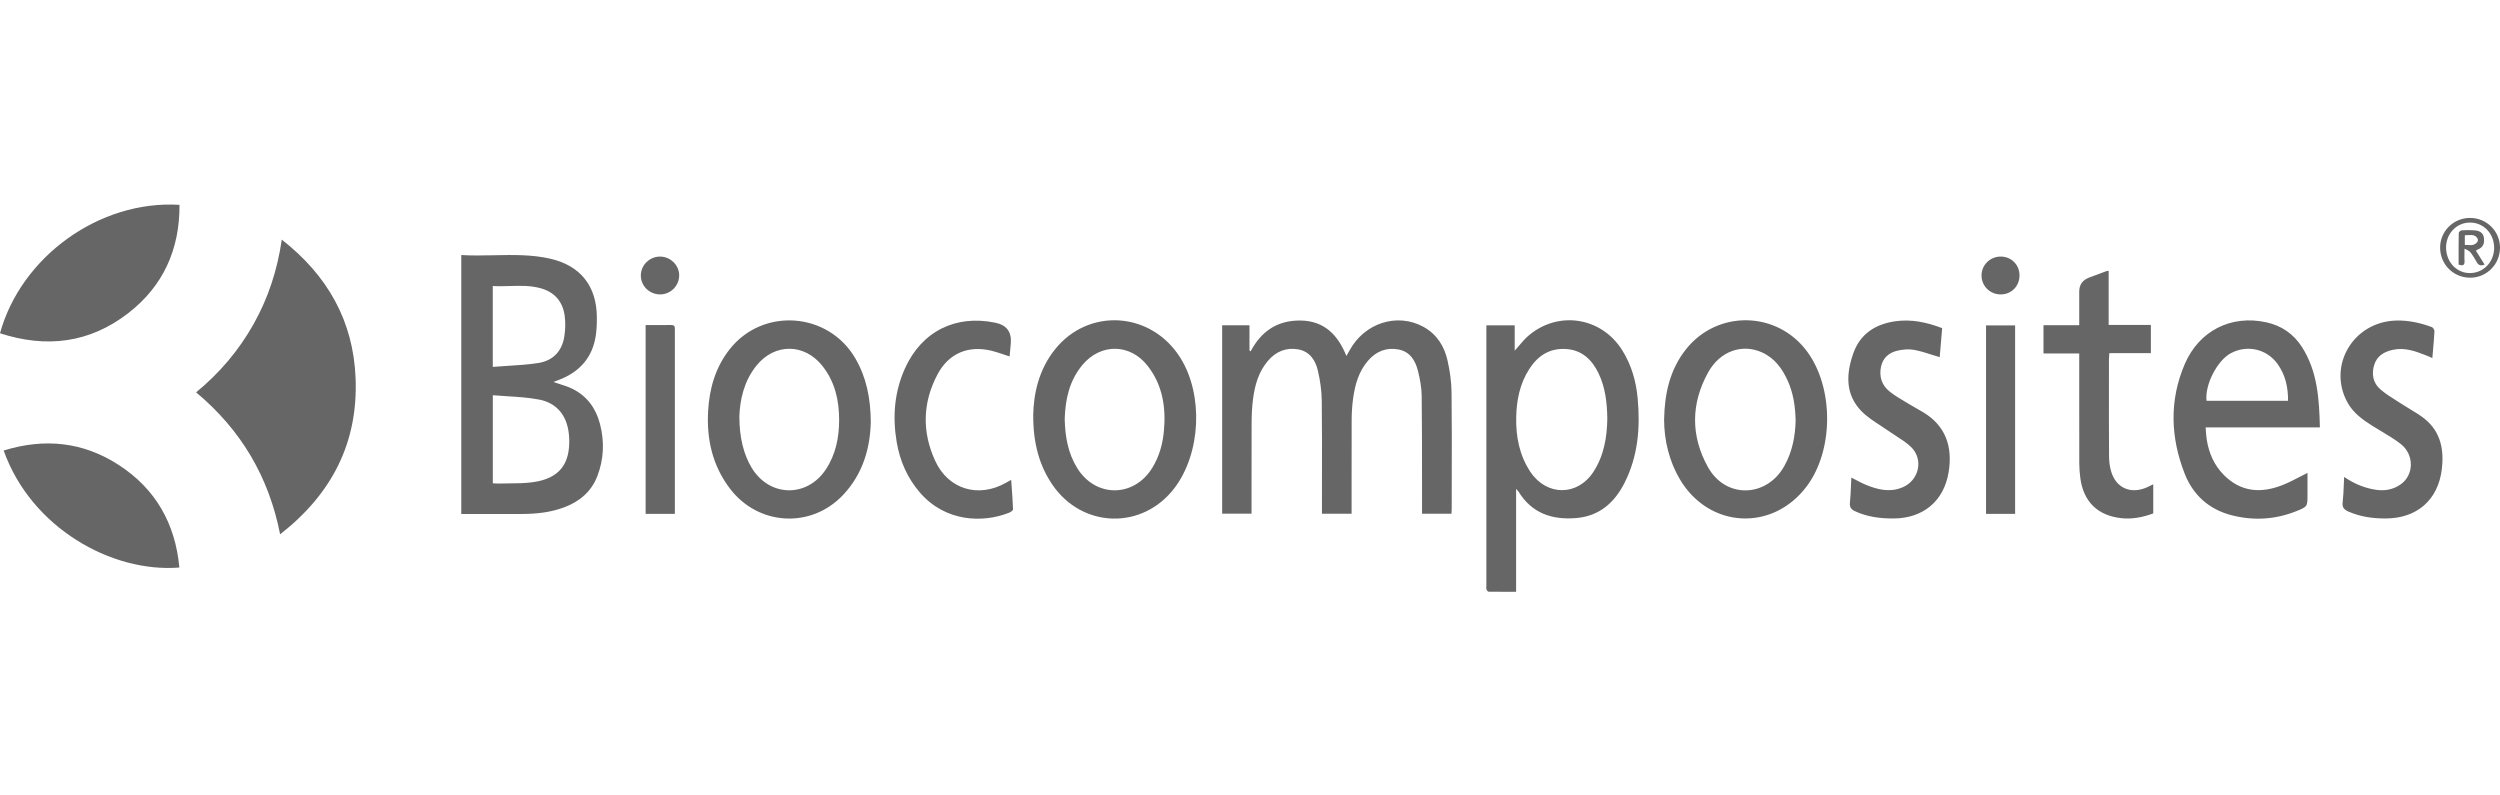 <?xml version="1.0" encoding="UTF-8"?>
<svg xmlns="http://www.w3.org/2000/svg" width="110" height="35" viewBox="0 0 110 35" fill="none">
  <g clip-path="url(#clip0_29_8158)">
    <path fill-rule="evenodd" clip-rule="evenodd" d="M0 14.664C0.92 11.309 4.366 8.796 7.898 9.013C7.909 10.967 7.187 12.586 5.638 13.783C3.941 15.094 2.044 15.328 0 14.664ZM8.629 17.263C10.601 18.911 11.825 20.969 12.325 23.508L12.326 23.509C14.598 21.739 15.76 19.479 15.646 16.639C15.547 14.128 14.42 12.125 12.399 10.543C12.2 11.896 11.798 13.124 11.154 14.266C10.507 15.416 9.667 16.41 8.629 17.263ZM21.735 11.231C21.258 11.241 20.778 11.251 20.298 11.222H20.296V22.616C20.574 22.616 20.849 22.616 21.123 22.616H21.124H21.125H21.126H21.127H21.127H21.128H21.129H21.13H21.13H21.131H21.132H21.133H21.133H21.134H21.135H21.136H21.136H21.137H21.137H21.137H21.137H21.137H21.138H21.138H21.138H21.139H21.139H21.139H21.139H21.139H21.14H21.14H21.14H21.14C21.76 22.617 22.373 22.618 22.985 22.615C23.613 22.612 24.232 22.544 24.825 22.322C25.5 22.069 26.014 21.637 26.28 20.956C26.571 20.207 26.601 19.436 26.401 18.66C26.226 17.981 25.845 17.441 25.208 17.119C25.027 17.026 24.83 16.963 24.631 16.9C24.539 16.87 24.446 16.84 24.353 16.807C24.387 16.794 24.42 16.781 24.454 16.768L24.455 16.768C24.54 16.735 24.627 16.702 24.713 16.666C25.555 16.309 26.07 15.689 26.212 14.783C26.254 14.515 26.264 14.24 26.262 13.968C26.256 12.588 25.543 11.681 24.193 11.378C23.381 11.197 22.561 11.214 21.735 11.231ZM21.684 21.265V17.39H21.685C21.901 17.409 22.115 17.422 22.327 17.435H22.327C22.802 17.465 23.27 17.494 23.725 17.582C24.513 17.734 24.945 18.296 25.03 19.094C25.036 19.148 25.04 19.202 25.043 19.256C25.1 20.422 24.604 21.057 23.448 21.216C23.1 21.265 22.745 21.267 22.391 21.269C22.237 21.27 22.083 21.271 21.93 21.276C21.881 21.277 21.832 21.274 21.779 21.27C21.749 21.268 21.718 21.266 21.684 21.265ZM21.682 16.143C21.897 16.125 22.11 16.112 22.321 16.099C22.786 16.07 23.24 16.042 23.688 15.972C24.328 15.871 24.731 15.454 24.83 14.805C24.875 14.509 24.887 14.197 24.847 13.9C24.765 13.271 24.4 12.848 23.779 12.68C23.336 12.559 22.888 12.572 22.436 12.585C22.185 12.592 21.934 12.6 21.682 12.584V16.143ZM53.774 14.313H53.775V22.601H55.068V22.327C55.068 21.983 55.068 21.638 55.068 21.294V21.294V21.294V21.294V21.294V21.294V21.294V21.294V21.294V21.294V21.293V21.293V21.293V21.293V21.293V21.293V21.293V21.293C55.067 20.399 55.066 19.505 55.071 18.61C55.072 18.269 55.087 17.925 55.13 17.586C55.208 16.96 55.373 16.359 55.797 15.868C56.142 15.469 56.585 15.279 57.113 15.371C57.628 15.461 57.879 15.849 57.986 16.306C58.086 16.735 58.151 17.181 58.157 17.62C58.172 18.765 58.169 19.909 58.167 21.053C58.166 21.475 58.166 21.897 58.166 22.318V22.605H59.47V22.315C59.47 21.96 59.47 21.605 59.47 21.251V21.249V21.248V21.248V21.248V21.248V21.248V21.248V21.248V21.248V21.248V21.248V21.248V21.248V21.247V21.247V21.247V21.247C59.469 20.326 59.468 19.404 59.473 18.482C59.475 18.172 59.492 17.859 59.534 17.551C59.617 16.934 59.781 16.341 60.203 15.859C60.551 15.462 60.997 15.278 61.524 15.375C62.04 15.469 62.274 15.861 62.39 16.317C62.48 16.676 62.55 17.052 62.554 17.421C62.569 18.639 62.569 19.856 62.569 21.074C62.569 21.492 62.57 21.911 62.57 22.329V22.604H63.864C63.865 22.579 63.867 22.557 63.868 22.535C63.872 22.487 63.875 22.445 63.875 22.402C63.875 21.959 63.876 21.515 63.877 21.071V21.071V21.071V21.071V21.071V21.071V21.07V21.07V21.07V21.07V21.07V21.07V21.07V21.07V21.07V21.07V21.07V21.069C63.88 19.8 63.883 18.53 63.868 17.26C63.863 16.79 63.794 16.312 63.689 15.852C63.546 15.226 63.216 14.7 62.628 14.379C61.475 13.749 60.038 14.21 59.381 15.418C59.355 15.465 59.328 15.512 59.296 15.567C59.279 15.596 59.261 15.627 59.241 15.662C58.859 14.714 58.251 14.111 57.206 14.103C56.207 14.095 55.493 14.573 55.028 15.461L55.017 15.452L55.009 15.445L54.993 15.432L54.993 15.432L54.993 15.431L54.993 15.431L54.993 15.431L54.977 15.418V14.313H53.775V14.313L53.774 14.313ZM66.647 14.315H65.4V14.316V14.582V25.773C65.4 25.788 65.399 25.804 65.398 25.82V25.82V25.82C65.395 25.86 65.393 25.9 65.406 25.935C65.42 25.976 65.468 26.035 65.502 26.035C65.812 26.041 66.121 26.04 66.441 26.04L66.709 26.039V21.511C66.73 21.535 66.748 21.553 66.762 21.568L66.762 21.568C66.787 21.594 66.802 21.61 66.814 21.629C67.401 22.59 68.302 22.885 69.363 22.794C70.367 22.707 71.035 22.121 71.474 21.257C72.074 20.079 72.177 18.814 72.057 17.524C71.988 16.772 71.783 16.056 71.376 15.408C70.454 13.937 68.529 13.649 67.224 14.796C67.089 14.915 66.971 15.053 66.844 15.203L66.844 15.203L66.844 15.203L66.843 15.203C66.781 15.276 66.717 15.352 66.647 15.43V14.315ZM70.34 16.434C70.635 17.053 70.711 17.717 70.722 18.416V18.417C70.709 19.23 70.579 20.041 70.112 20.759C69.411 21.836 68.055 21.835 67.339 20.765C66.853 20.036 66.697 19.215 66.713 18.36C66.727 17.612 66.872 16.888 67.284 16.243C67.661 15.653 68.182 15.312 68.899 15.356C69.608 15.399 70.05 15.828 70.34 16.434ZM97.048 18.806H102.076L102.075 18.805C102.045 17.552 101.971 16.344 101.288 15.271C100.919 14.693 100.39 14.329 99.716 14.181C98.171 13.842 96.758 14.548 96.126 16.027C95.442 17.627 95.502 19.253 96.13 20.852C96.499 21.788 97.203 22.416 98.192 22.671C99.156 22.919 100.113 22.862 101.041 22.49C101.53 22.293 101.53 22.287 101.53 21.77V21.762V20.808C101.406 20.869 101.287 20.931 101.169 20.992C100.915 21.123 100.671 21.25 100.415 21.349C99.474 21.716 98.594 21.651 97.845 20.895C97.418 20.463 97.19 19.934 97.097 19.342C97.078 19.225 97.07 19.107 97.061 18.983L97.061 18.982C97.057 18.925 97.053 18.866 97.048 18.806ZM100.214 16.016C100.557 16.495 100.678 17.038 100.675 17.635H97.087C97.008 16.934 97.553 15.868 98.152 15.544C98.87 15.155 99.74 15.352 100.214 16.016ZM45.461 18.27C45.48 17.314 45.708 16.265 46.414 15.38C47.901 13.512 50.671 13.707 51.944 15.757C52.955 17.386 52.839 19.933 51.685 21.463C50.277 23.329 47.614 23.257 46.298 21.317C45.739 20.492 45.456 19.514 45.462 18.27H45.461ZM46.847 18.436C46.866 19.218 46.993 19.941 47.395 20.591C48.204 21.904 49.89 21.901 50.699 20.586C51.009 20.084 51.162 19.531 51.213 18.951C51.306 17.921 51.154 16.94 50.498 16.099C49.729 15.113 48.436 15.095 47.633 16.05C47.046 16.748 46.873 17.585 46.847 18.436ZM74.181 15.371C73.472 16.266 73.244 17.32 73.221 18.435H73.22C73.218 19.399 73.46 20.323 73.916 21.092C75.2 23.256 77.996 23.406 79.501 21.391C80.686 19.804 80.692 17.066 79.514 15.469C78.193 13.676 75.566 13.623 74.181 15.371ZM78.665 16.765C78.9 17.293 78.994 17.851 79.007 18.515C78.993 19.158 78.872 19.865 78.505 20.515C77.72 21.902 75.925 21.946 75.15 20.553C74.388 19.182 74.395 17.755 75.162 16.379C75.678 15.451 76.646 15.116 77.512 15.498C78.08 15.749 78.421 16.217 78.665 16.765ZM38.314 18.563C38.291 19.696 37.977 20.846 37.092 21.782C35.684 23.269 33.365 23.136 32.118 21.499C31.35 20.49 31.088 19.334 31.157 18.09C31.213 17.097 31.475 16.172 32.1 15.374C33.561 13.51 36.455 13.723 37.641 15.779C38.119 16.605 38.304 17.501 38.315 18.563H38.314ZM32.532 18.327C32.532 19.25 32.721 19.996 33.072 20.579C33.85 21.872 35.504 21.911 36.337 20.654C36.774 19.994 36.922 19.247 36.922 18.473C36.922 17.615 36.737 16.799 36.191 16.107C35.395 15.097 34.082 15.092 33.279 16.093C32.728 16.782 32.556 17.597 32.532 18.327ZM0.161 19.823C1.365 23.215 4.909 25.212 7.892 24.971C7.715 23.043 6.85 21.512 5.224 20.457C3.651 19.437 1.951 19.269 0.161 19.823ZM94.742 22.591C94.28 22.76 93.826 22.851 93.349 22.801C92.305 22.689 91.677 22.085 91.535 21.042C91.504 20.819 91.489 20.592 91.488 20.367C91.485 19.279 91.486 18.192 91.486 17.104V17.104V17.104V17.104V17.104V17.104V17.104V17.104V17.104V17.104C91.486 16.696 91.486 16.288 91.486 15.88V15.553H89.914V14.309H91.486V12.831C91.486 12.531 91.629 12.326 91.914 12.216C92.129 12.134 92.345 12.054 92.561 11.975L92.681 11.93C92.695 11.925 92.709 11.924 92.731 11.922C92.744 11.921 92.76 11.919 92.781 11.916V14.297H94.638V15.537H92.811C92.809 15.569 92.806 15.599 92.804 15.627C92.799 15.692 92.794 15.748 92.794 15.805C92.794 16.177 92.793 16.548 92.793 16.92C92.792 17.974 92.791 19.028 92.798 20.082C92.8 20.313 92.83 20.552 92.899 20.771C93.114 21.454 93.713 21.731 94.384 21.476C94.461 21.447 94.536 21.41 94.616 21.37C94.656 21.35 94.698 21.329 94.743 21.308V22.59L94.742 22.591ZM103.142 20.985L103.141 20.984H103.142L103.142 20.985ZM103.126 21.344C103.131 21.228 103.136 21.108 103.142 20.985C103.594 21.293 104.039 21.471 104.522 21.548C104.924 21.612 105.306 21.544 105.637 21.307C106.22 20.89 106.23 20.002 105.632 19.534C105.362 19.323 105.064 19.146 104.767 18.969C104.642 18.894 104.517 18.819 104.393 18.742C103.954 18.466 103.537 18.167 103.282 17.697C102.405 16.078 103.55 14.158 105.424 14.104C105.969 14.089 106.495 14.203 107.002 14.393C107.057 14.414 107.119 14.515 107.116 14.577C107.102 14.856 107.077 15.135 107.051 15.429C107.042 15.535 107.032 15.643 107.023 15.754C106.988 15.739 106.955 15.725 106.924 15.711L106.924 15.711C106.874 15.688 106.829 15.668 106.783 15.65C106.301 15.461 105.819 15.275 105.286 15.392C104.906 15.475 104.593 15.655 104.469 16.044C104.34 16.447 104.409 16.841 104.724 17.12C104.943 17.314 105.195 17.471 105.446 17.629C105.538 17.687 105.63 17.744 105.721 17.804C105.833 17.878 105.949 17.947 106.064 18.016C106.284 18.148 106.503 18.279 106.699 18.44C107.394 19.012 107.542 19.796 107.441 20.641C107.277 22.002 106.343 22.811 104.965 22.813C104.397 22.814 103.847 22.738 103.323 22.505C103.139 22.422 103.048 22.322 103.077 22.098C103.106 21.854 103.116 21.608 103.126 21.346V21.346L103.126 21.346L103.126 21.345L103.126 21.345L103.126 21.345L103.126 21.344V21.344ZM85.403 15.062L85.402 15.064L85.402 15.067C85.383 15.288 85.365 15.504 85.347 15.715C85.231 15.681 85.118 15.645 85.005 15.609C84.739 15.524 84.479 15.442 84.213 15.393C83.977 15.35 83.714 15.376 83.477 15.432C83.114 15.519 82.848 15.745 82.766 16.13C82.673 16.564 82.796 16.947 83.136 17.221C83.342 17.388 83.573 17.525 83.804 17.662C83.882 17.708 83.96 17.754 84.037 17.802C84.138 17.864 84.242 17.922 84.346 17.981C84.433 18.029 84.519 18.077 84.604 18.128C85.621 18.736 85.921 19.662 85.74 20.774C85.532 22.052 84.615 22.809 83.314 22.813C82.731 22.815 82.163 22.745 81.626 22.496C81.46 22.419 81.376 22.325 81.396 22.123C81.422 21.867 81.433 21.61 81.444 21.345C81.448 21.236 81.453 21.125 81.459 21.013C81.534 21.05 81.605 21.088 81.674 21.125C81.821 21.202 81.96 21.276 82.105 21.335C82.628 21.547 83.159 21.678 83.716 21.441C84.44 21.133 84.65 20.213 84.084 19.665C83.896 19.483 83.671 19.339 83.446 19.195C83.335 19.124 83.224 19.052 83.118 18.977C82.994 18.889 82.865 18.805 82.737 18.722L82.737 18.722C82.439 18.528 82.14 18.334 81.898 18.085C81.183 17.347 81.23 16.442 81.545 15.548C81.842 14.702 82.501 14.269 83.37 14.139C84.083 14.032 84.764 14.175 85.455 14.438L85.455 14.439C85.438 14.649 85.42 14.855 85.403 15.057L85.403 15.062ZM44.158 15.596L44.158 15.596C44.244 15.625 44.331 15.655 44.422 15.684V15.683C44.428 15.612 44.435 15.544 44.442 15.478V15.477C44.456 15.342 44.469 15.212 44.477 15.083C44.51 14.596 44.285 14.302 43.801 14.201C42.044 13.833 40.551 14.582 39.817 16.213C39.352 17.246 39.267 18.331 39.452 19.438C39.591 20.276 39.922 21.032 40.483 21.68C41.605 22.974 43.257 23.015 44.396 22.561C44.467 22.533 44.575 22.461 44.573 22.412C44.562 22.082 44.538 21.751 44.513 21.406L44.513 21.406C44.506 21.31 44.498 21.213 44.492 21.114L44.457 21.134C44.376 21.179 44.323 21.208 44.27 21.238C43.059 21.927 41.726 21.539 41.147 20.274C40.563 19.004 40.592 17.714 41.251 16.472C41.742 15.547 42.599 15.187 43.619 15.431C43.799 15.474 43.974 15.534 44.158 15.596ZM88.665 22.611H87.385V14.318H88.665V22.611ZM28.729 14.303C28.623 14.303 28.516 14.303 28.407 14.303V22.609H29.694V22.294V14.772C29.694 14.739 29.694 14.705 29.693 14.671V14.671C29.692 14.604 29.69 14.536 29.694 14.469C29.701 14.351 29.657 14.299 29.534 14.301C29.269 14.304 29.004 14.303 28.729 14.303ZM88.859 12.114C88.861 12.584 88.509 12.948 88.046 12.954C87.571 12.962 87.192 12.597 87.187 12.129C87.182 11.665 87.56 11.289 88.031 11.289C88.497 11.289 88.856 11.647 88.858 12.114H88.859ZM29.884 12.121C29.887 11.672 29.503 11.291 29.045 11.29L29.046 11.289C28.585 11.287 28.201 11.66 28.197 12.112C28.192 12.579 28.572 12.954 29.048 12.954C29.504 12.954 29.882 12.578 29.884 12.121ZM108.686 9.589C109.414 9.59 110 10.174 110 10.895C110 11.633 109.411 12.224 108.679 12.219C107.943 12.215 107.36 11.624 107.365 10.887C107.369 10.166 107.959 9.586 108.686 9.588V9.589ZM107.628 10.931C107.65 11.562 108.119 12.033 108.707 12.015C109.308 11.996 109.763 11.49 109.742 10.862C109.72 10.24 109.245 9.775 108.649 9.793C108.058 9.81 107.607 10.313 107.628 10.931ZM108.438 10.944C108.438 11.02 108.437 11.088 108.436 11.151C108.434 11.274 108.433 11.376 108.439 11.478C108.452 11.675 108.364 11.707 108.179 11.64C108.179 11.543 108.179 11.445 108.179 11.348C108.178 10.983 108.178 10.616 108.185 10.248C108.185 10.208 108.266 10.137 108.313 10.135C108.499 10.122 108.687 10.12 108.873 10.135C109.081 10.149 109.26 10.226 109.292 10.464C109.322 10.69 109.272 10.883 109.028 10.974C109.01 10.981 108.994 10.993 108.973 11.007C108.963 11.014 108.952 11.022 108.939 11.031C108.994 11.117 109.047 11.203 109.102 11.289C109.174 11.403 109.247 11.519 109.323 11.641C109.166 11.705 109.062 11.682 108.982 11.544L108.97 11.522C108.888 11.381 108.806 11.239 108.706 11.111C108.656 11.048 108.541 10.982 108.438 10.944ZM108.581 10.781C108.539 10.779 108.496 10.776 108.453 10.776H108.452V10.35C108.496 10.35 108.539 10.347 108.582 10.345C108.679 10.34 108.77 10.335 108.854 10.359C108.93 10.38 109.028 10.476 109.028 10.558C109.029 10.663 108.92 10.74 108.838 10.767C108.761 10.792 108.674 10.787 108.581 10.781Z" fill="#666666"></path>
  </g>
  <defs>
    <clipPath id="clip0_29_8158">
      <rect width="110" height="17.042" fill="white" transform="translate(0 9)"></rect>
    </clipPath>
  </defs>
</svg>
